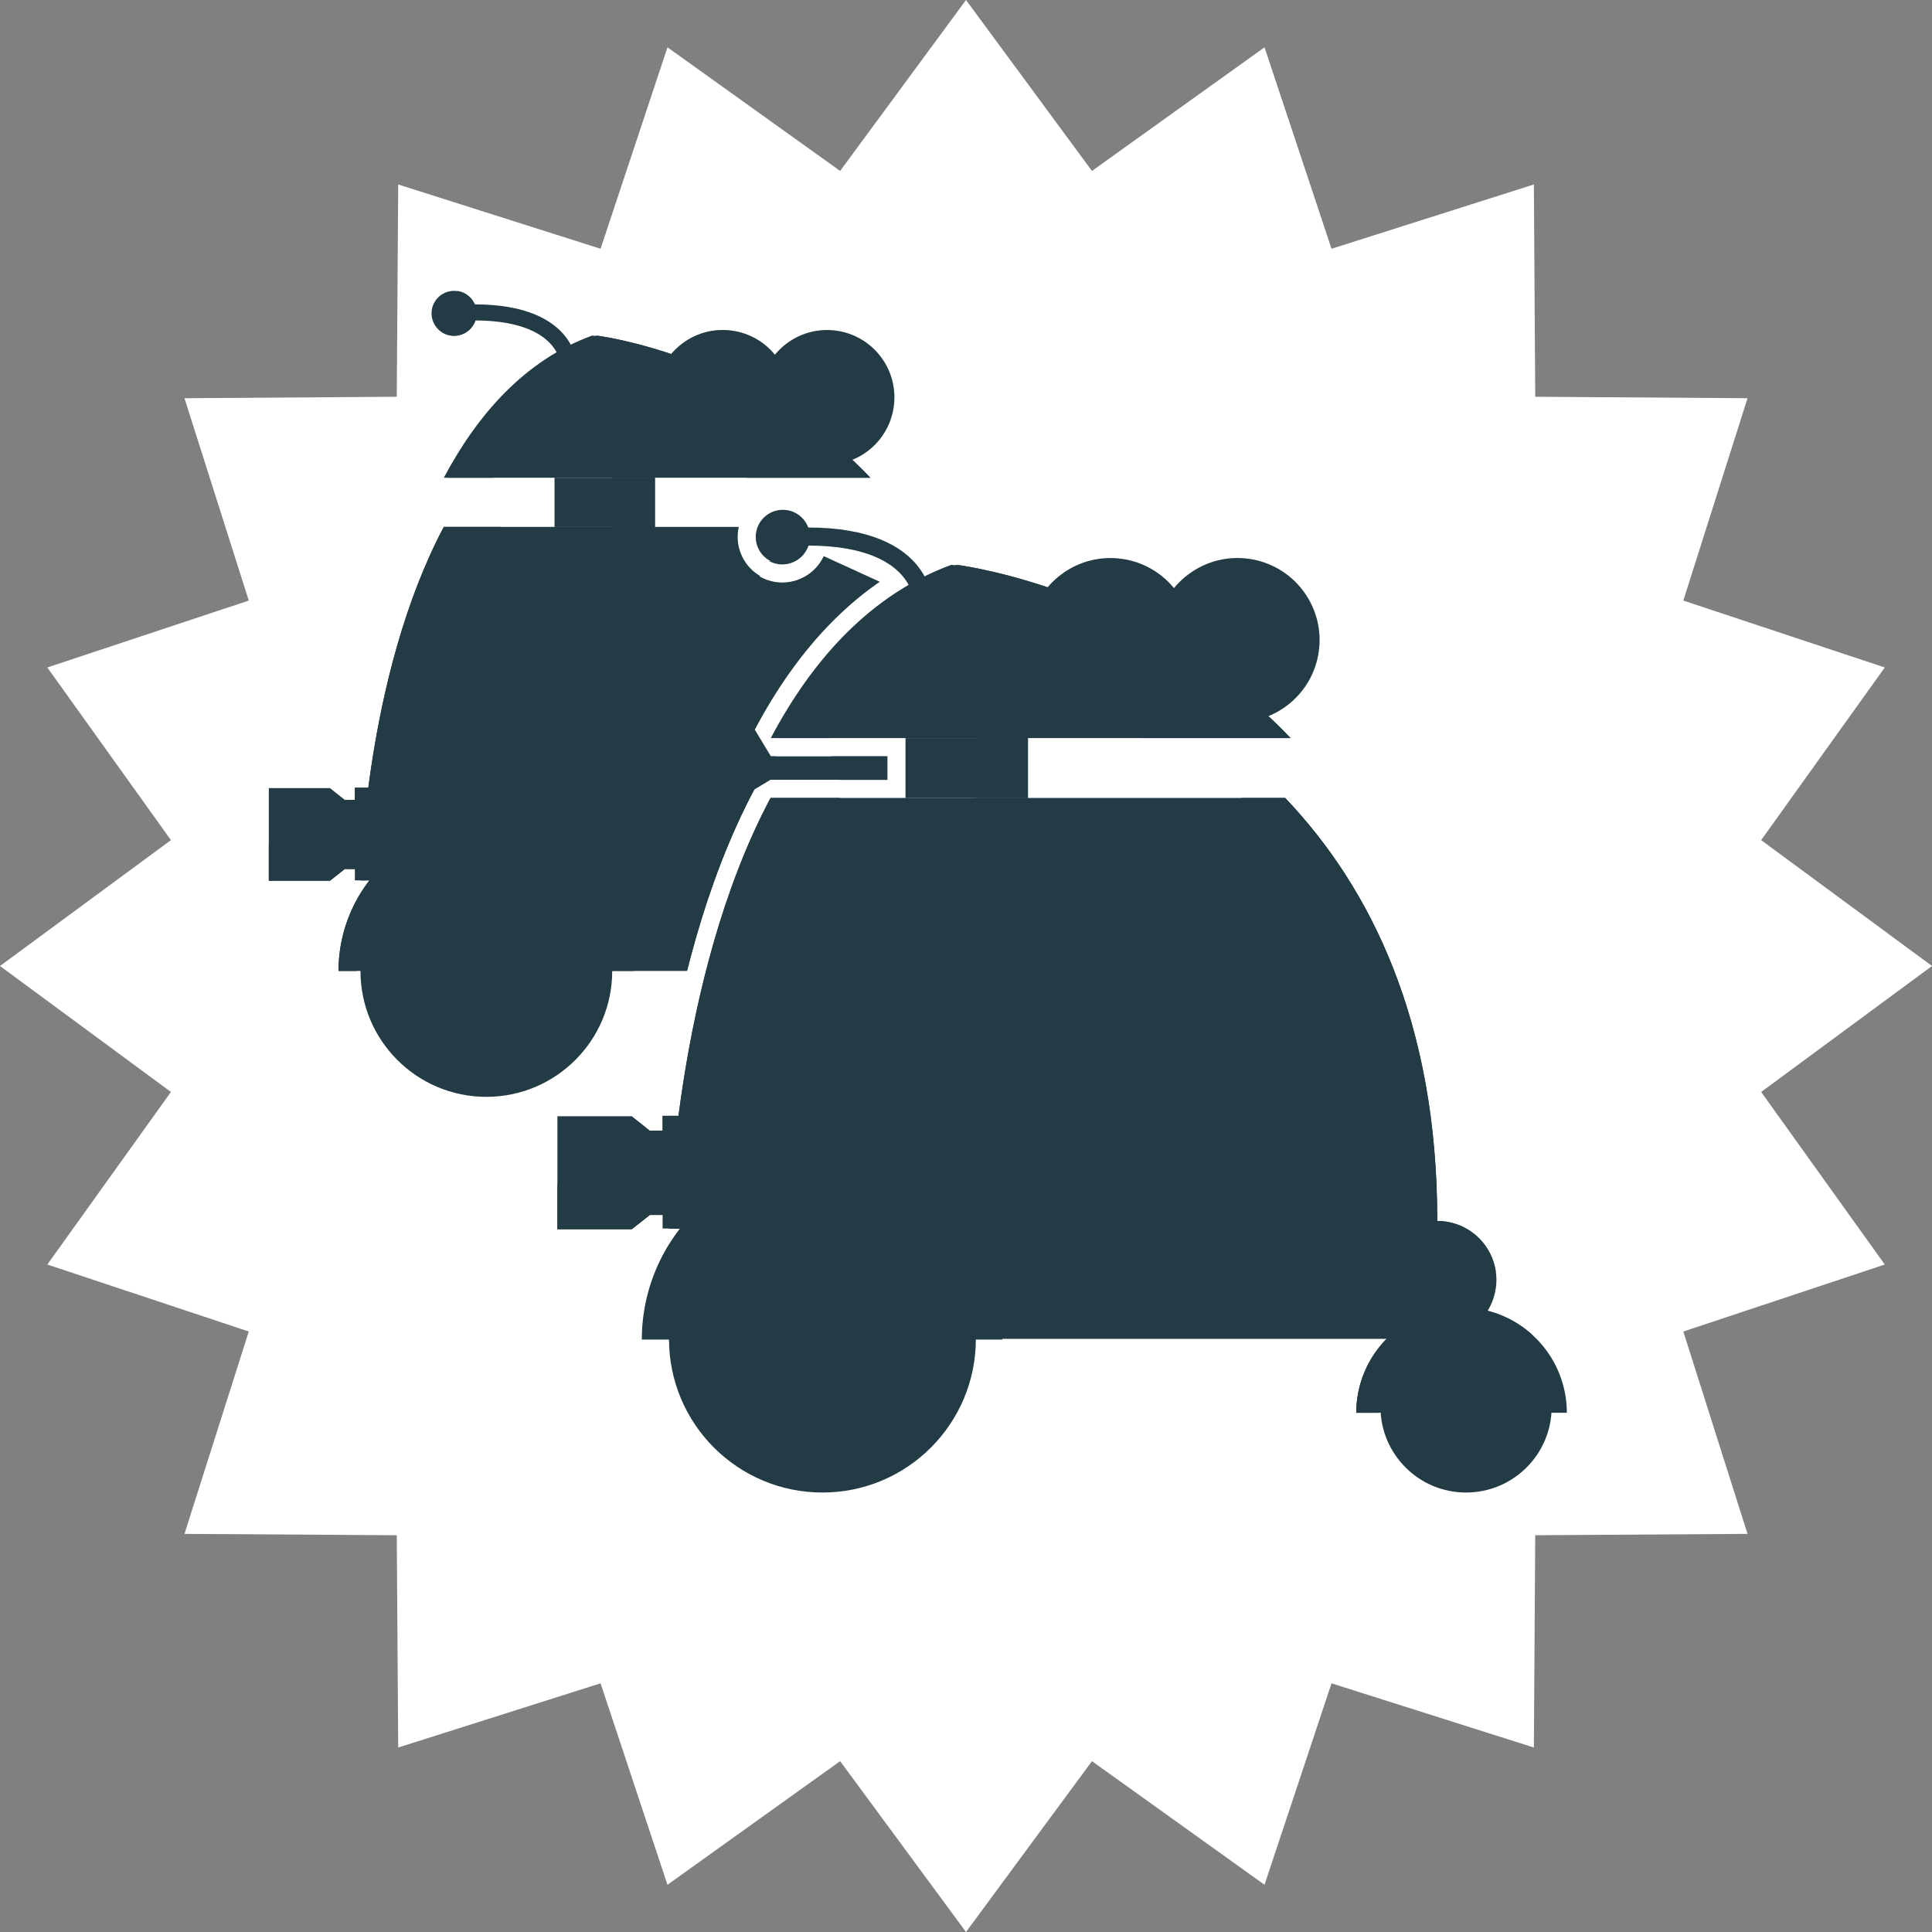 <svg xmlns="http://www.w3.org/2000/svg" viewBox="0 0 213.96 213.96"><rect x="0" y="0" width="213.96" height="213.96" fill="#808080" stroke="none"/><defs><style>.cls-1,.cls-4{fill:#fff;}.cls-2{fill:#233b44;}.cls-3,.cls-5{fill:none;stroke:#233b44;stroke-miterlimit:10;}.cls-3{stroke-width:1.78px;}.cls-4{stroke:#fff;stroke-linecap:round;stroke-linejoin:bevel;stroke-width:4px;}.cls-5{stroke-width:2px;}</style></defs><g id="characters"><polygon class="cls-1" points="106.98 0 120.93 18.93 140.04 5.24 147.46 27.55 169.87 20.43 170.02 43.94 193.53 44.1 186.42 66.51 208.73 73.92 195.04 93.04 213.96 106.98 195.04 120.93 208.73 140.04 186.42 147.46 193.53 169.87 170.02 170.02 169.87 193.53 147.46 186.42 140.04 208.73 120.93 195.04 106.98 213.96 93.04 195.04 73.92 208.73 66.51 186.42 44.1 193.53 43.94 170.02 20.43 169.87 27.55 147.46 5.24 140.04 18.93 120.93 0 106.98 18.93 93.04 5.24 73.92 27.55 66.51 20.43 44.1 43.94 43.94 44.1 20.43 66.51 27.55 73.92 5.24 93.04 18.93 106.98 0"/><g id="body"><rect class="cls-2" x="61.41" y="52.91" width="11.12" height="5.45"/><rect class="cls-2" x="67.8" y="52.91" width="4.73" height="5.45"/><polygon class="cls-2" points="40.41 88.58 38.18 88.58 36.54 87.28 29.77 87.28 29.77 97.54 36.54 97.54 38.18 96.24 40.41 96.24 40.41 88.58"/><polygon class="cls-2" points="36.54 93.46 29.77 93.46 29.77 97.54 36.54 97.54 38.18 96.24 40.41 96.24 40.41 92.16 38.18 92.16 36.54 93.46"/><path class="cls-2" d="M109.74,96.78c0-18.18-6.13-30.33-13.82-38.43H49.15C40.33,75,39.92,97.5,39.92,97.5Z"/><path class="cls-2" d="M95.92,58.35H92c7.69,8.1-8.49,20.25-8.49,38.43l-1.65.53c0,.12,0,.19,0,.19l27.93-.72C109.74,78.6,103.61,66.45,95.92,58.35Z"/><path class="cls-2" d="M55.44,58.35H49.15C40.33,75,39.92,97.5,39.92,97.5l6.3-.07C46.25,96.11,46.9,74.43,55.44,58.35Z"/><path class="cls-2" d="M66.05,37.16c-7.4,2.71-12.68,8.69-16.43,15.75H96.39C83.44,39.28,66.05,37.16,66.05,37.16Z"/><path class="cls-2" d="M66.05,37.16S79.28,41,82.74,52.91H96.39C83.44,39.28,66.05,37.16,66.05,37.16Z"/><path class="cls-2" d="M67.28,37.45c-1.09-.21-1.7-.29-1.7-.29-7.41,2.71-12.68,8.69-16.43,15.75H54.6C58.25,46,60.41,41.27,67.28,37.45Z"/><circle class="cls-2" cx="53.86" cy="107.53" r="13.94"/><circle class="cls-2" cx="53.86" cy="107.53" r="9.12"/><circle class="cls-2" cx="53.86" cy="107.53" r="4.2"/><circle class="cls-2" cx="112.35" cy="113.69" r="7.78"/><circle class="cls-2" cx="112.35" cy="113.69" r="5.09"/><circle class="cls-2" cx="112.35" cy="113.69" r="2.34"/><path class="cls-3" d="M63,40.5s0-6.72-12.71-5.82"/><path class="cls-2" d="M52.38,33.36A2.49,2.49,0,1,1,49,32.57,2.49,2.49,0,0,1,52.38,33.36Z"/><path class="cls-2" d="M50.63,32.22a2.48,2.48,0,0,1,0,4.21,2.52,2.52,0,0,1-1.68.35,2.49,2.49,0,1,0,1.69-4.56Z"/><path class="cls-2" d="M109.74,96.78H76c-.6-5.86-4.66-9.55-9.59-9.55H40c-.24,0-.47,0-.7,0V97.5h19a5.34,5.34,0,0,0-2.71,4.65h0A5.38,5.38,0,0,0,61,107.53h48.73a5.37,5.37,0,0,0,5.37-5.38h0A5.37,5.37,0,0,0,109.74,96.78Z"/><path class="cls-2" d="M76.85,99h33.71a5.35,5.35,0,0,1,4.49,2.44,5.37,5.37,0,0,0-5.31-4.62H76.45A12.55,12.55,0,0,1,76.85,99Z"/><path class="cls-2" d="M56.46,104.33h0a5.36,5.36,0,0,1,2.7-4.65H56.25a5.28,5.28,0,0,0-.61,2.47h0a5.35,5.35,0,0,0,.88,2.94A4.77,4.77,0,0,1,56.46,104.33Z"/><path class="cls-2" d="M67.26,89.41a9.24,9.24,0,0,1,8.4,5.32c-1.23-4.66-4.89-7.5-9.21-7.5H40c-.24,0-.47,0-.7,0v2.18l1.52,0Z"/><path class="cls-2" d="M53.86,91.15a16.37,16.37,0,0,0-16.37,16.38H70.23A16.37,16.37,0,0,0,53.86,91.15Z"/><path class="cls-2" d="M111.94,104.65a9.58,9.58,0,0,0-9.57,9.57H121.5A9.57,9.57,0,0,0,111.94,104.65Z"/><path class="cls-2" d="M55.77,92.52a16.31,16.31,0,0,1,8.53,2.39,16.37,16.37,0,0,0-26.81,12.62h2A16.36,16.36,0,0,1,55.77,92.52Z"/><path class="cls-2" d="M113.84,106a9.47,9.47,0,0,1,4.56,1.16,9.56,9.56,0,0,0-16,7h2A9.56,9.56,0,0,1,113.84,106Z"/></g><circle class="cls-2" cx="91.59" cy="44.01" r="7.46" transform="translate(-8.12 63.58) rotate(-36.77)"/><circle class="cls-2" cx="94.15" cy="44.01" r="4.66" transform="translate(-9.06 31.81) rotate(-18.31)"/><path class="cls-2" d="M97.48,44a3.33,3.33,0,1,1-3.33-3.33A3.33,3.33,0,0,1,97.48,44Z"/><path class="cls-2" d="M97.12,44a3,3,0,1,1-3-3A3,3,0,0,1,97.12,44Z"/><circle class="cls-2" cx="96.15" cy="41.64" r="1.33"/><circle class="cls-2" cx="80.04" cy="44.01" r="7.46" transform="translate(-10.42 56.66) rotate(-36.77)"/><circle class="cls-2" cx="82.6" cy="44.01" r="4.66" transform="translate(-9.64 28.18) rotate(-18.31)"/><path class="cls-2" d="M85.93,44a3.33,3.33,0,1,1-3.33-3.33A3.33,3.33,0,0,1,85.93,44Z"/><path class="cls-2" d="M85.57,44a3,3,0,1,1-3-3A3,3,0,0,1,85.57,44Z"/><circle class="cls-2" cx="84.6" cy="41.64" r="1.33"/><path class="cls-2" d="M58.59,67.73a2,2,0,0,1-.16-2.5l2.65,2.85A2,2,0,0,1,58.59,67.73Z"/><path class="cls-2" d="M61.49,65a2,2,0,0,1,.16,2.5L59,64.7A2,2,0,0,1,61.49,65Z"/><path class="cls-2" d="M58.59,75.43a2,2,0,0,1-.16-2.5l2.65,2.84A2,2,0,0,1,58.59,75.43Z"/><path class="cls-2" d="M61.49,72.73a2,2,0,0,1,.16,2.5L59,72.39A2,2,0,0,1,61.49,72.73Z"/><path class="cls-2" d="M58.59,83.12a2,2,0,0,1-.16-2.5l2.65,2.84A2,2,0,0,1,58.59,83.12Z"/><path class="cls-2" d="M61.49,80.43a2,2,0,0,1,.16,2.5L59,80.08A2,2,0,0,1,61.49,80.43Z"/><path class="cls-2" d="M71.08,67.73a2,2,0,0,1-.16-2.5l2.65,2.85A2,2,0,0,1,71.08,67.73Z"/><path class="cls-2" d="M74,65a2,2,0,0,1,.16,2.5L71.5,64.7A2,2,0,0,1,74,65Z"/><path class="cls-2" d="M71.08,75.43a2,2,0,0,1-.16-2.5l2.65,2.84A2,2,0,0,1,71.08,75.43Z"/><path class="cls-2" d="M74,72.73a2,2,0,0,1,.16,2.5L71.5,72.39A2,2,0,0,1,74,72.73Z"/><path class="cls-2" d="M71.08,83.12a2,2,0,0,1-.16-2.5l2.65,2.84A2,2,0,0,1,71.08,83.12Z"/><path class="cls-2" d="M74,80.43a2,2,0,0,1,.16,2.5L71.5,80.08A2,2,0,0,1,74,80.43Z"/><path class="cls-2" d="M102.76,79.94s-14.41,3.54-19.5-5.45"/><g id="body-2" data-name="body"><rect class="cls-4" x="100.28" y="81.74" width="13.56" height="6.64"/><rect class="cls-4" x="108.07" y="81.74" width="5.77" height="6.64"/><polygon class="cls-4" points="74.69 125.21 71.97 125.21 69.97 123.62 61.73 123.62 61.73 136.13 69.97 136.13 71.97 134.55 74.69 134.55 74.69 125.21"/><polygon class="cls-4" points="69.97 131.16 61.73 131.16 61.73 136.13 69.97 136.13 71.97 134.55 74.69 134.55 74.69 129.57 71.97 129.57 69.97 131.16"/><path class="cls-4" d="M159.18,135.21c0-22.16-7.47-37-16.85-46.84h-57c-10.75,20.23-11.25,47.71-11.25,47.71Z"/><path class="cls-4" d="M142.33,88.37h-4.82c9.38,9.87-10.35,24.68-10.35,46.84l-2,.63c0,.16,0,.24,0,.24l34-.87C159.18,113.05,151.71,98.24,142.33,88.37Z"/><path class="cls-4" d="M93,88.37H85.34c-10.75,20.23-11.25,47.71-11.25,47.71l7.67-.08C81.8,134.38,82.59,108,93,88.37Z"/><path class="cls-4" d="M105.94,62.55c-9,3.3-15.45,10.59-20,19.19h57C127.12,65.13,105.94,62.55,105.94,62.55Z"/><path class="cls-4" d="M105.94,62.55s16.11,4.72,20.33,19.19h16.64C127.12,65.13,105.94,62.55,105.94,62.55Z"/><path class="cls-4" d="M107.43,62.9c-1.32-.26-2.07-.35-2.07-.35-9,3.3-15.45,10.59-20,19.19H92C96.43,73.35,99.06,67.56,107.43,62.9Z"/><circle class="cls-4" cx="91.08" cy="148.3" r="16.99"/><circle class="cls-4" cx="91.08" cy="148.3" r="11.12"/><circle class="cls-4" cx="91.08" cy="148.3" r="5.12"/><circle class="cls-4" cx="162.36" cy="155.81" r="9.48"/><circle class="cls-4" cx="162.36" cy="155.81" r="6.2"/><circle class="cls-4" cx="162.36" cy="155.81" r="2.86"/><path class="cls-4" d="M102.2,66.61s0-8.19-15.5-7.09"/><path class="cls-4" d="M89.27,57.92a3,3,0,1,1-4.17-1A3,3,0,0,1,89.27,57.92Z"/><path class="cls-4" d="M87.14,56.52a3,3,0,0,1,1,1,3,3,0,0,1-3,4.59,3,3,0,1,0,2-5.56Z"/><path class="cls-4" d="M159.18,135.21H118.1c-.72-7.15-5.68-11.64-11.68-11.64H74.24c-.29,0-.58,0-.86,0v12.48H96.54a6.54,6.54,0,0,0-3.29,5.67h0a6.55,6.55,0,0,0,6.55,6.55h59.38a6.54,6.54,0,0,0,6.54-6.55h0A6.54,6.54,0,0,0,159.18,135.21Z"/><path class="cls-4" d="M119.1,137.86h41.07a6.53,6.53,0,0,1,5.48,3,6.53,6.53,0,0,0-6.47-5.62H118.61A15.74,15.74,0,0,1,119.1,137.86Z"/><path class="cls-4" d="M94.25,144.41h0a6.54,6.54,0,0,1,3.29-5.68H94a6.55,6.55,0,0,0-.74,3h0a6.55,6.55,0,0,0,1.07,3.58A7,7,0,0,1,94.25,144.41Z"/><path class="cls-4" d="M107.41,126.22a11.28,11.28,0,0,1,10.24,6.48c-1.5-5.67-6-9.13-11.23-9.13H74.24c-.29,0-.58,0-.86,0v2.66l1.85,0Z"/><path class="cls-4" d="M91.08,128.35a20,20,0,0,0-20,20H111A20,20,0,0,0,91.08,128.35Z"/><path class="cls-4" d="M161.86,144.8a11.66,11.66,0,0,0-11.66,11.66h23.32A11.66,11.66,0,0,0,161.86,144.8Z"/><path class="cls-4" d="M93.4,130a19.89,19.89,0,0,1,10.4,2.92A20,20,0,0,0,71.13,148.3h2.4A19.94,19.94,0,0,1,93.4,130Z"/><path class="cls-4" d="M164.18,146.46a11.66,11.66,0,0,1,5.55,1.4,11.66,11.66,0,0,0-19.53,8.6h2.44A11.65,11.65,0,0,1,164.18,146.46Z"/></g><circle class="cls-4" cx="137.05" cy="70.89" r="9.09" transform="translate(-15.17 96.14) rotate(-36.77)"/><circle class="cls-4" cx="140.18" cy="70.89" r="5.68" transform="translate(-15.17 47.63) rotate(-18.31)"/><path class="cls-4" d="M144.23,70.89a4,4,0,1,1-4-4A4,4,0,0,1,144.23,70.89Z"/><path class="cls-4" d="M143.8,70.89a3.62,3.62,0,1,1-3.62-3.62A3.62,3.62,0,0,1,143.8,70.89Z"/><circle class="cls-4" cx="142.61" cy="68.01" r="1.63"/><circle class="cls-4" cx="122.98" cy="70.89" r="9.09" transform="translate(-17.97 87.72) rotate(-36.77)"/><circle class="cls-4" cx="126.1" cy="70.89" r="5.68" transform="translate(-15.89 43.21) rotate(-18.31)"/><path class="cls-4" d="M130.16,70.89a4.06,4.06,0,1,1-4.06-4A4.05,4.05,0,0,1,130.16,70.89Z"/><path class="cls-4" d="M129.72,70.89a3.62,3.62,0,1,1-3.62-3.62A3.62,3.62,0,0,1,129.72,70.89Z"/><circle class="cls-4" cx="128.54" cy="68.01" r="1.63"/><path class="cls-4" d="M96.85,99.81a2.41,2.41,0,0,1-.2-3l3.22,3.46A2.41,2.41,0,0,1,96.85,99.81Z"/><path class="cls-4" d="M100.38,96.52a2.42,2.42,0,0,1,.2,3L97.35,96.1A2.41,2.41,0,0,1,100.38,96.52Z"/><path class="cls-4" d="M96.85,109.18a2.4,2.4,0,0,1-.2-3.05l3.22,3.47A2.4,2.4,0,0,1,96.85,109.18Z"/><path class="cls-4" d="M100.38,105.9a2.42,2.42,0,0,1,.2,3l-3.23-3.47A2.41,2.41,0,0,1,100.38,105.9Z"/><path class="cls-4" d="M96.85,118.56a2.41,2.41,0,0,1-.2-3L99.87,119A2.41,2.41,0,0,1,96.85,118.56Z"/><path class="cls-4" d="M100.38,115.27a2.42,2.42,0,0,1,.2,3l-3.23-3.46A2.42,2.42,0,0,1,100.38,115.27Z"/><path class="cls-4" d="M112.07,99.81a2.42,2.42,0,0,1-.2-3l3.23,3.46A2.42,2.42,0,0,1,112.07,99.81Z"/><path class="cls-4" d="M115.6,96.52a2.42,2.42,0,0,1,.2,3l-3.22-3.47A2.4,2.4,0,0,1,115.6,96.52Z"/><path class="cls-4" d="M112.07,109.18a2.42,2.42,0,0,1-.2-3.05l3.23,3.47A2.41,2.41,0,0,1,112.07,109.18Z"/><path class="cls-4" d="M115.6,105.9a2.42,2.42,0,0,1,.2,3l-3.22-3.47A2.4,2.4,0,0,1,115.6,105.9Z"/><path class="cls-4" d="M112.07,118.56a2.42,2.42,0,0,1-.2-3L115.1,119A2.42,2.42,0,0,1,112.07,118.56Z"/><path class="cls-4" d="M115.6,115.27a2.42,2.42,0,0,1,.2,3l-3.22-3.46A2.41,2.41,0,0,1,115.6,115.27Z"/><path class="cls-4" d="M150.67,114.68S133.12,119,126.91,108"/><g id="body-3" data-name="body"><rect class="cls-2" x="100.28" y="81.74" width="13.56" height="6.64"/><rect class="cls-2" x="108.07" y="81.74" width="5.77" height="6.64"/><polygon class="cls-2" points="74.69 125.21 71.97 125.21 69.97 123.62 61.73 123.62 61.73 136.13 69.97 136.13 71.97 134.55 74.69 134.55 74.69 125.21"/><polygon class="cls-2" points="69.97 131.16 61.73 131.16 61.73 136.13 69.97 136.13 71.97 134.55 74.69 134.55 74.69 129.57 71.97 129.57 69.97 131.16"/><path class="cls-2" d="M159.18,135.21c0-22.16-7.47-37-16.85-46.84h-57c-10.75,20.23-11.25,47.71-11.25,47.71Z"/><path class="cls-2" d="M142.33,88.37h-4.82c9.38,9.87-10.35,24.68-10.35,46.84l-2,.63c0,.16,0,.24,0,.24l34-.87C159.18,113.05,151.71,98.24,142.33,88.37Z"/><path class="cls-2" d="M93,88.37H85.34c-10.75,20.23-11.25,47.71-11.25,47.71l7.67-.08C81.8,134.38,82.59,108,93,88.37Z"/><path class="cls-2" d="M105.94,62.55c-9,3.3-15.45,10.59-20,19.19h57C127.12,65.13,105.94,62.55,105.94,62.55Z"/><path class="cls-2" d="M105.94,62.55s16.11,4.72,20.33,19.19h16.64C127.12,65.13,105.94,62.55,105.94,62.55Z"/><path class="cls-2" d="M107.43,62.9c-1.32-.26-2.07-.35-2.07-.35-9,3.3-15.45,10.59-20,19.19H92C96.43,73.35,99.06,67.56,107.43,62.9Z"/><circle class="cls-2" cx="91.08" cy="148.3" r="16.99"/><circle class="cls-2" cx="91.08" cy="148.3" r="11.12"/><circle class="cls-2" cx="91.08" cy="148.3" r="5.12"/><circle class="cls-2" cx="162.36" cy="155.81" r="9.48"/><circle class="cls-2" cx="162.36" cy="155.81" r="6.2"/><circle class="cls-2" cx="162.36" cy="155.81" r="2.86"/><path class="cls-5" d="M102.2,66.61s0-8.19-15.5-7.09"/><path class="cls-2" d="M89.27,57.92a3,3,0,1,1-4.17-1A3,3,0,0,1,89.27,57.92Z"/><path class="cls-2" d="M87.14,56.52a3,3,0,0,1,1,1,3,3,0,0,1-3,4.59,3,3,0,1,0,2-5.56Z"/><path class="cls-2" d="M159.18,135.21H118.1c-.72-7.15-5.68-11.64-11.68-11.64H74.24c-.29,0-.58,0-.86,0v12.48H96.54a6.54,6.54,0,0,0-3.29,5.67h0a6.55,6.55,0,0,0,6.55,6.55h59.38a6.54,6.54,0,0,0,6.54-6.55h0A6.54,6.54,0,0,0,159.18,135.21Z"/><path class="cls-2" d="M119.1,137.86h41.07a6.53,6.53,0,0,1,5.48,3,6.53,6.53,0,0,0-6.47-5.62H118.61A15.74,15.74,0,0,1,119.1,137.86Z"/><path class="cls-2" d="M94.25,144.41h0a6.54,6.54,0,0,1,3.29-5.68H94a6.55,6.55,0,0,0-.74,3h0a6.55,6.55,0,0,0,1.07,3.58A7,7,0,0,1,94.25,144.41Z"/><path class="cls-2" d="M107.41,126.22a11.28,11.28,0,0,1,10.24,6.48c-1.5-5.67-6-9.13-11.23-9.13H74.24c-.29,0-.58,0-.86,0v2.66l1.85,0Z"/><path class="cls-2" d="M91.08,128.35a20,20,0,0,0-20,20H111A20,20,0,0,0,91.08,128.35Z"/><path class="cls-2" d="M161.86,144.8a11.66,11.66,0,0,0-11.66,11.66h23.32A11.66,11.66,0,0,0,161.86,144.8Z"/><path class="cls-2" d="M93.4,130a19.89,19.89,0,0,1,10.4,2.92A20,20,0,0,0,71.13,148.3h2.4A19.94,19.94,0,0,1,93.4,130Z"/><path class="cls-2" d="M164.18,146.46a11.66,11.66,0,0,1,5.55,1.4,11.66,11.66,0,0,0-19.53,8.6h2.44A11.65,11.65,0,0,1,164.18,146.46Z"/></g><circle class="cls-2" cx="137.05" cy="70.89" r="9.09" transform="translate(-15.17 96.14) rotate(-36.77)"/><circle class="cls-2" cx="140.18" cy="70.89" r="5.68" transform="translate(-15.17 47.63) rotate(-18.31)"/><path class="cls-2" d="M144.23,70.89a4,4,0,1,1-4-4A4,4,0,0,1,144.23,70.89Z"/><path class="cls-2" d="M143.8,70.89a3.62,3.62,0,1,1-3.62-3.62A3.62,3.62,0,0,1,143.8,70.89Z"/><circle class="cls-2" cx="142.61" cy="68.01" r="1.63"/><circle class="cls-2" cx="122.98" cy="70.89" r="9.09" transform="translate(-17.97 87.72) rotate(-36.77)"/><circle class="cls-2" cx="126.1" cy="70.89" r="5.68" transform="translate(-15.89 43.21) rotate(-18.31)"/><path class="cls-2" d="M130.16,70.89a4.06,4.06,0,1,1-4.06-4A4.05,4.05,0,0,1,130.16,70.89Z"/><path class="cls-2" d="M129.72,70.89a3.62,3.62,0,1,1-3.62-3.62A3.62,3.62,0,0,1,129.72,70.89Z"/><circle class="cls-2" cx="128.54" cy="68.01" r="1.63"/><path class="cls-2" d="M96.85,99.81a2.41,2.41,0,0,1-.2-3l3.22,3.46A2.41,2.41,0,0,1,96.85,99.81Z"/><path class="cls-2" d="M100.38,96.52a2.42,2.42,0,0,1,.2,3L97.35,96.1A2.41,2.41,0,0,1,100.38,96.52Z"/><path class="cls-2" d="M96.85,109.18a2.4,2.4,0,0,1-.2-3.05l3.22,3.47A2.4,2.4,0,0,1,96.85,109.18Z"/><path class="cls-2" d="M100.38,105.9a2.42,2.42,0,0,1,.2,3l-3.23-3.47A2.41,2.41,0,0,1,100.38,105.9Z"/><path class="cls-2" d="M96.85,118.56a2.41,2.41,0,0,1-.2-3L99.87,119A2.41,2.41,0,0,1,96.85,118.56Z"/><path class="cls-2" d="M100.38,115.27a2.42,2.42,0,0,1,.2,3l-3.23-3.46A2.42,2.42,0,0,1,100.38,115.27Z"/><path class="cls-2" d="M112.07,99.81a2.42,2.42,0,0,1-.2-3l3.23,3.46A2.42,2.42,0,0,1,112.07,99.81Z"/><path class="cls-2" d="M115.6,96.52a2.42,2.42,0,0,1,.2,3l-3.22-3.47A2.4,2.4,0,0,1,115.6,96.52Z"/><path class="cls-2" d="M112.07,109.18a2.42,2.42,0,0,1-.2-3.05l3.23,3.47A2.41,2.41,0,0,1,112.07,109.18Z"/><path class="cls-2" d="M115.6,105.9a2.42,2.42,0,0,1,.2,3l-3.22-3.47A2.4,2.4,0,0,1,115.6,105.9Z"/><path class="cls-2" d="M112.07,118.56a2.42,2.42,0,0,1-.2-3L115.1,119A2.42,2.42,0,0,1,112.07,118.56Z"/><path class="cls-2" d="M115.6,115.27a2.42,2.42,0,0,1,.2,3l-3.22-3.46A2.41,2.41,0,0,1,115.6,115.27Z"/><path class="cls-2" d="M150.67,114.68S133.12,119,126.91,108"/></g></svg>